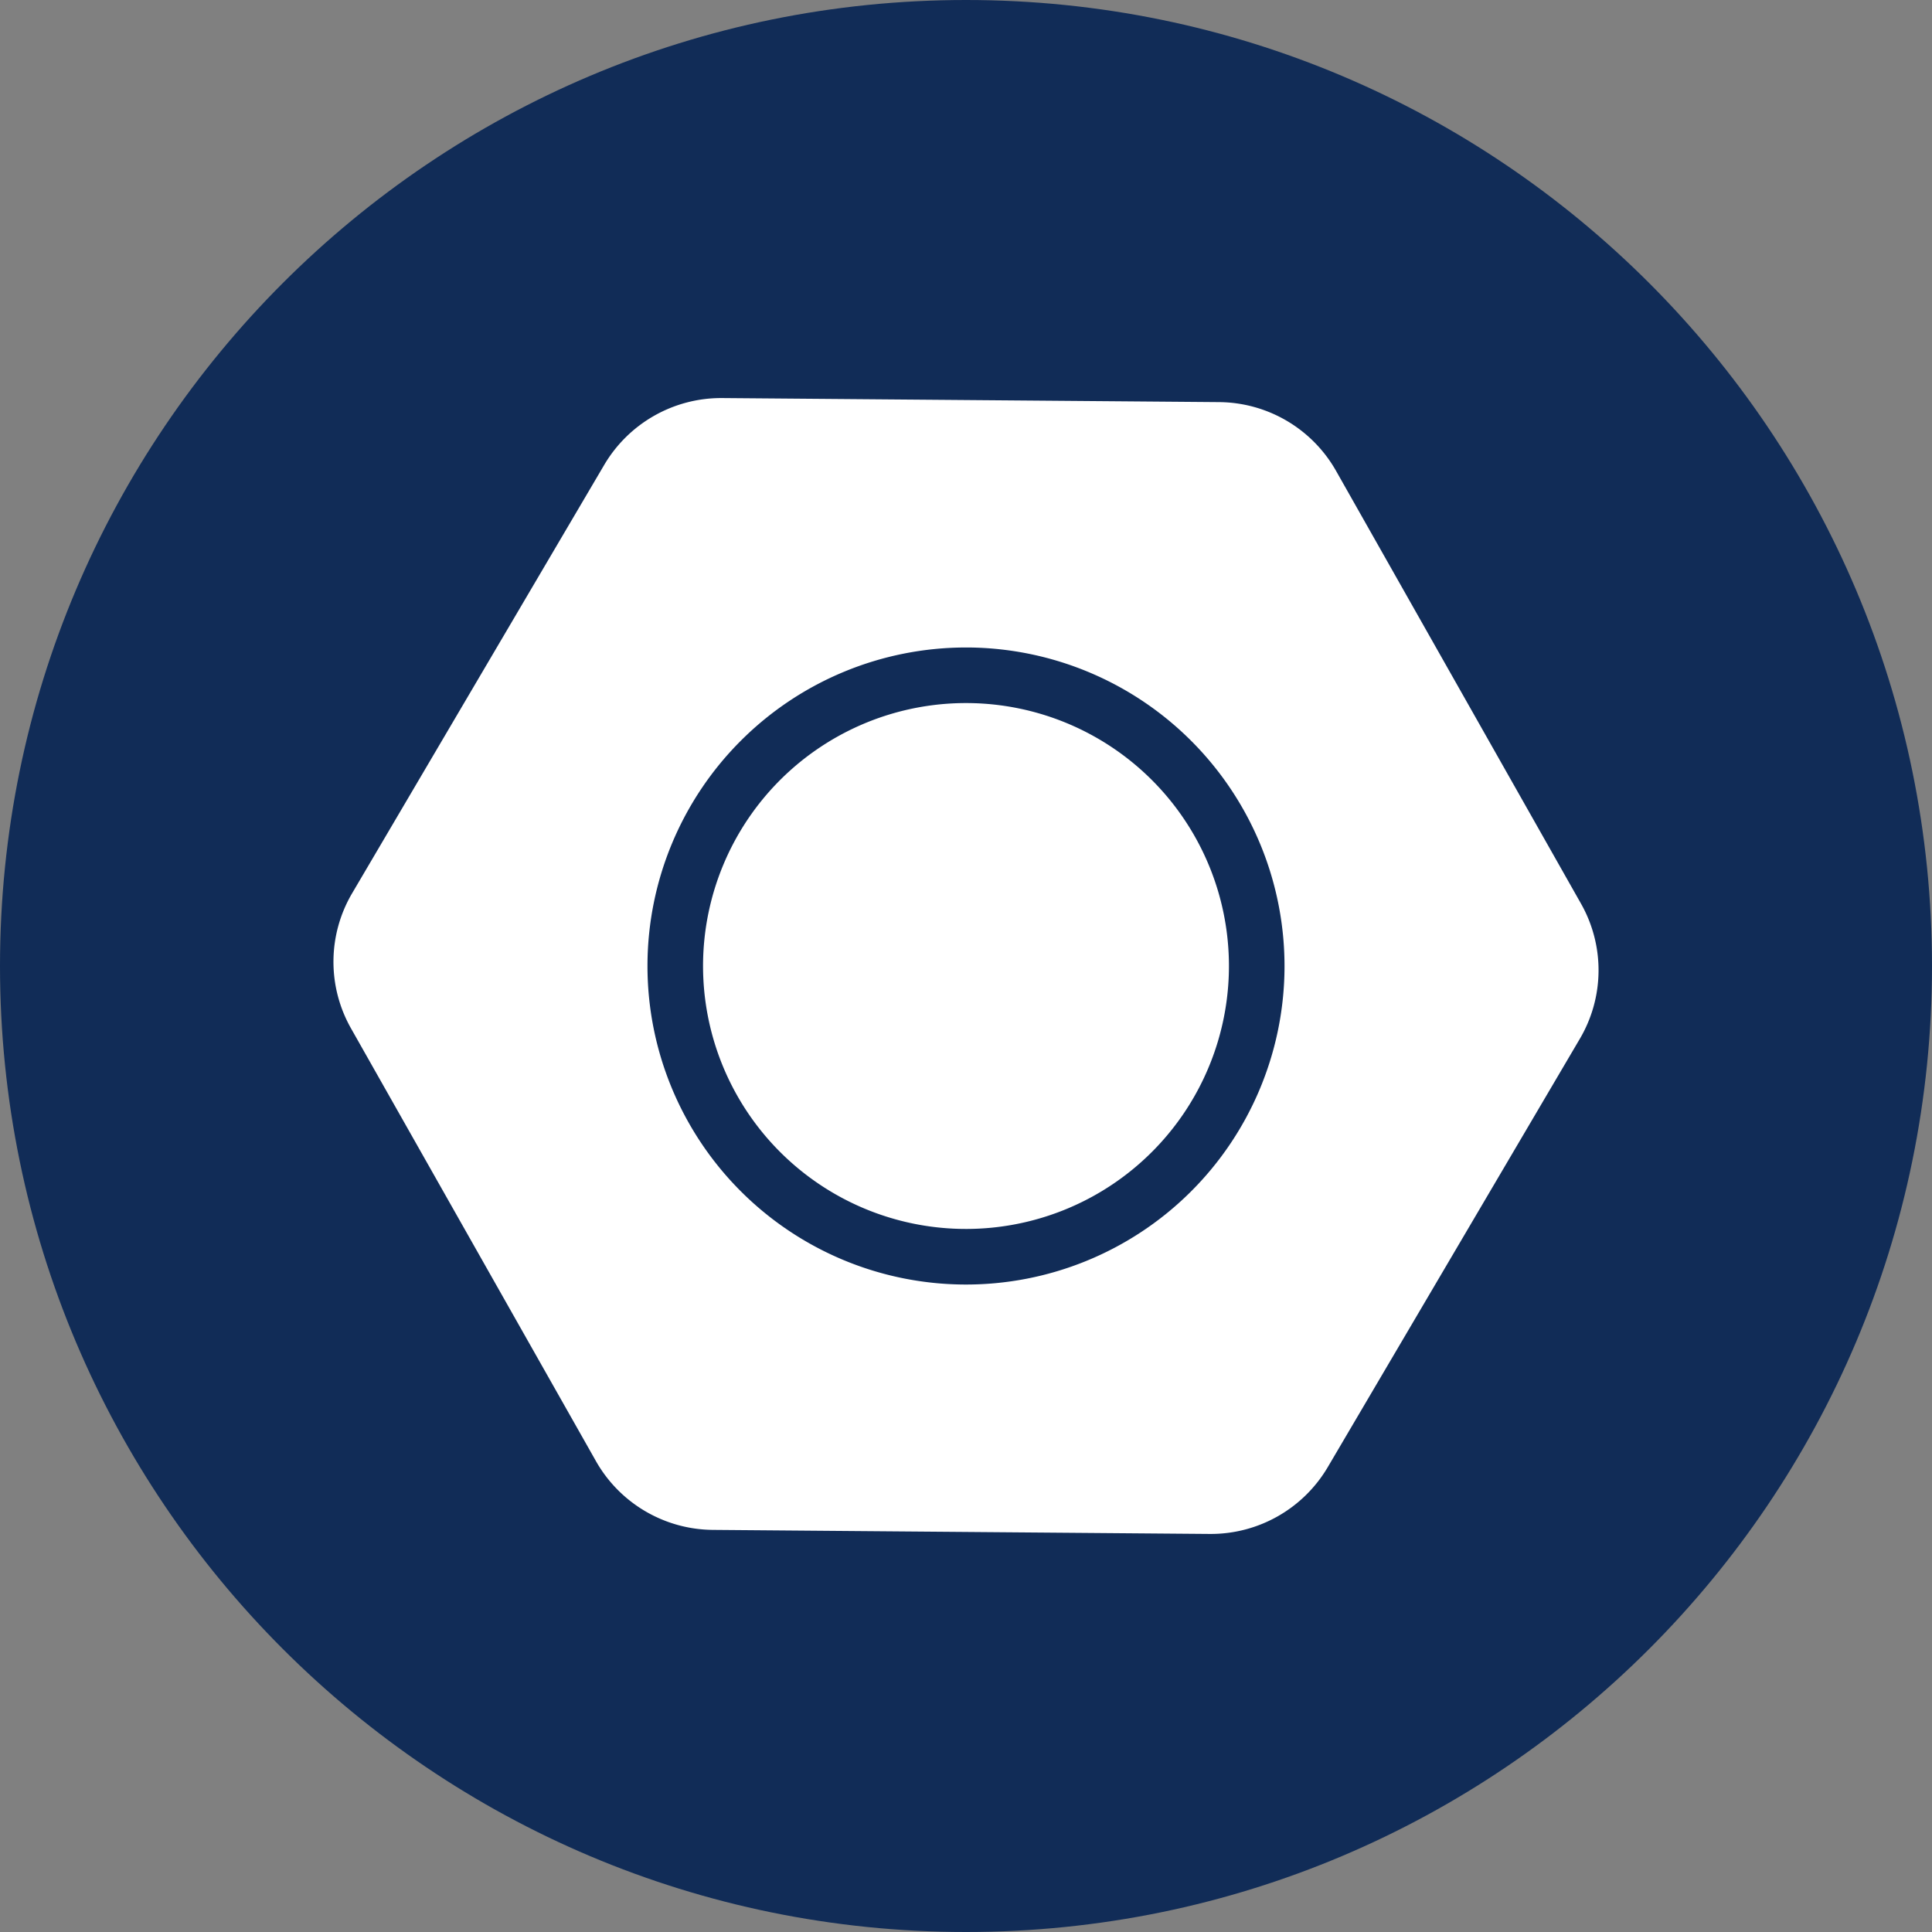 <?xml version="1.0" encoding="UTF-8"?>
<svg xmlns="http://www.w3.org/2000/svg" width="512" height="512" viewBox="0 0 512 512">
  <rect x="0" y="0" width="512" height="512" fill="#808080" stroke="none"/>
  <g id="Groupe_94" data-name="Groupe 94" transform="translate(-5960 -5568)">
    <path id="Tracé_145" data-name="Tracé 145" d="M512,256c0,141.385-114.615,256-256,256S0,397.385,0,256,114.615,0,256,0,512,114.615,512,256" transform="translate(5960 5568)" fill="#112c57"></path>
    <path id="Tracé_146" data-name="Tracé 146" d="M418.955,239.429,354.048,124.751a35.935,35.935,0,0,0-30.928-18.186l-131.728-1.077h-.3a35.985,35.985,0,0,0-30.928,17.648L93.344,236.678a35.8,35.8,0,0,0-.3,35.893L157.952,387.25a35.939,35.939,0,0,0,30.928,18.185l131.728,1.077h.3a35.981,35.981,0,0,0,30.928-17.647l66.821-113.542A35.8,35.8,0,0,0,418.955,239.429Zm-78.546,17.289A84.412,84.412,0,1,1,256,171.591h.718a84.459,84.459,0,0,1,83.691,85.127" transform="translate(5960 5568)" fill="#fff"></path>
    <path id="Tracé_147" data-name="Tracé 147" d="M325.682,256A69.683,69.683,0,1,1,256,186.318,69.682,69.682,0,0,1,325.682,256" transform="translate(5960 5568)" fill="#fff"></path>
  </g>
</svg>
